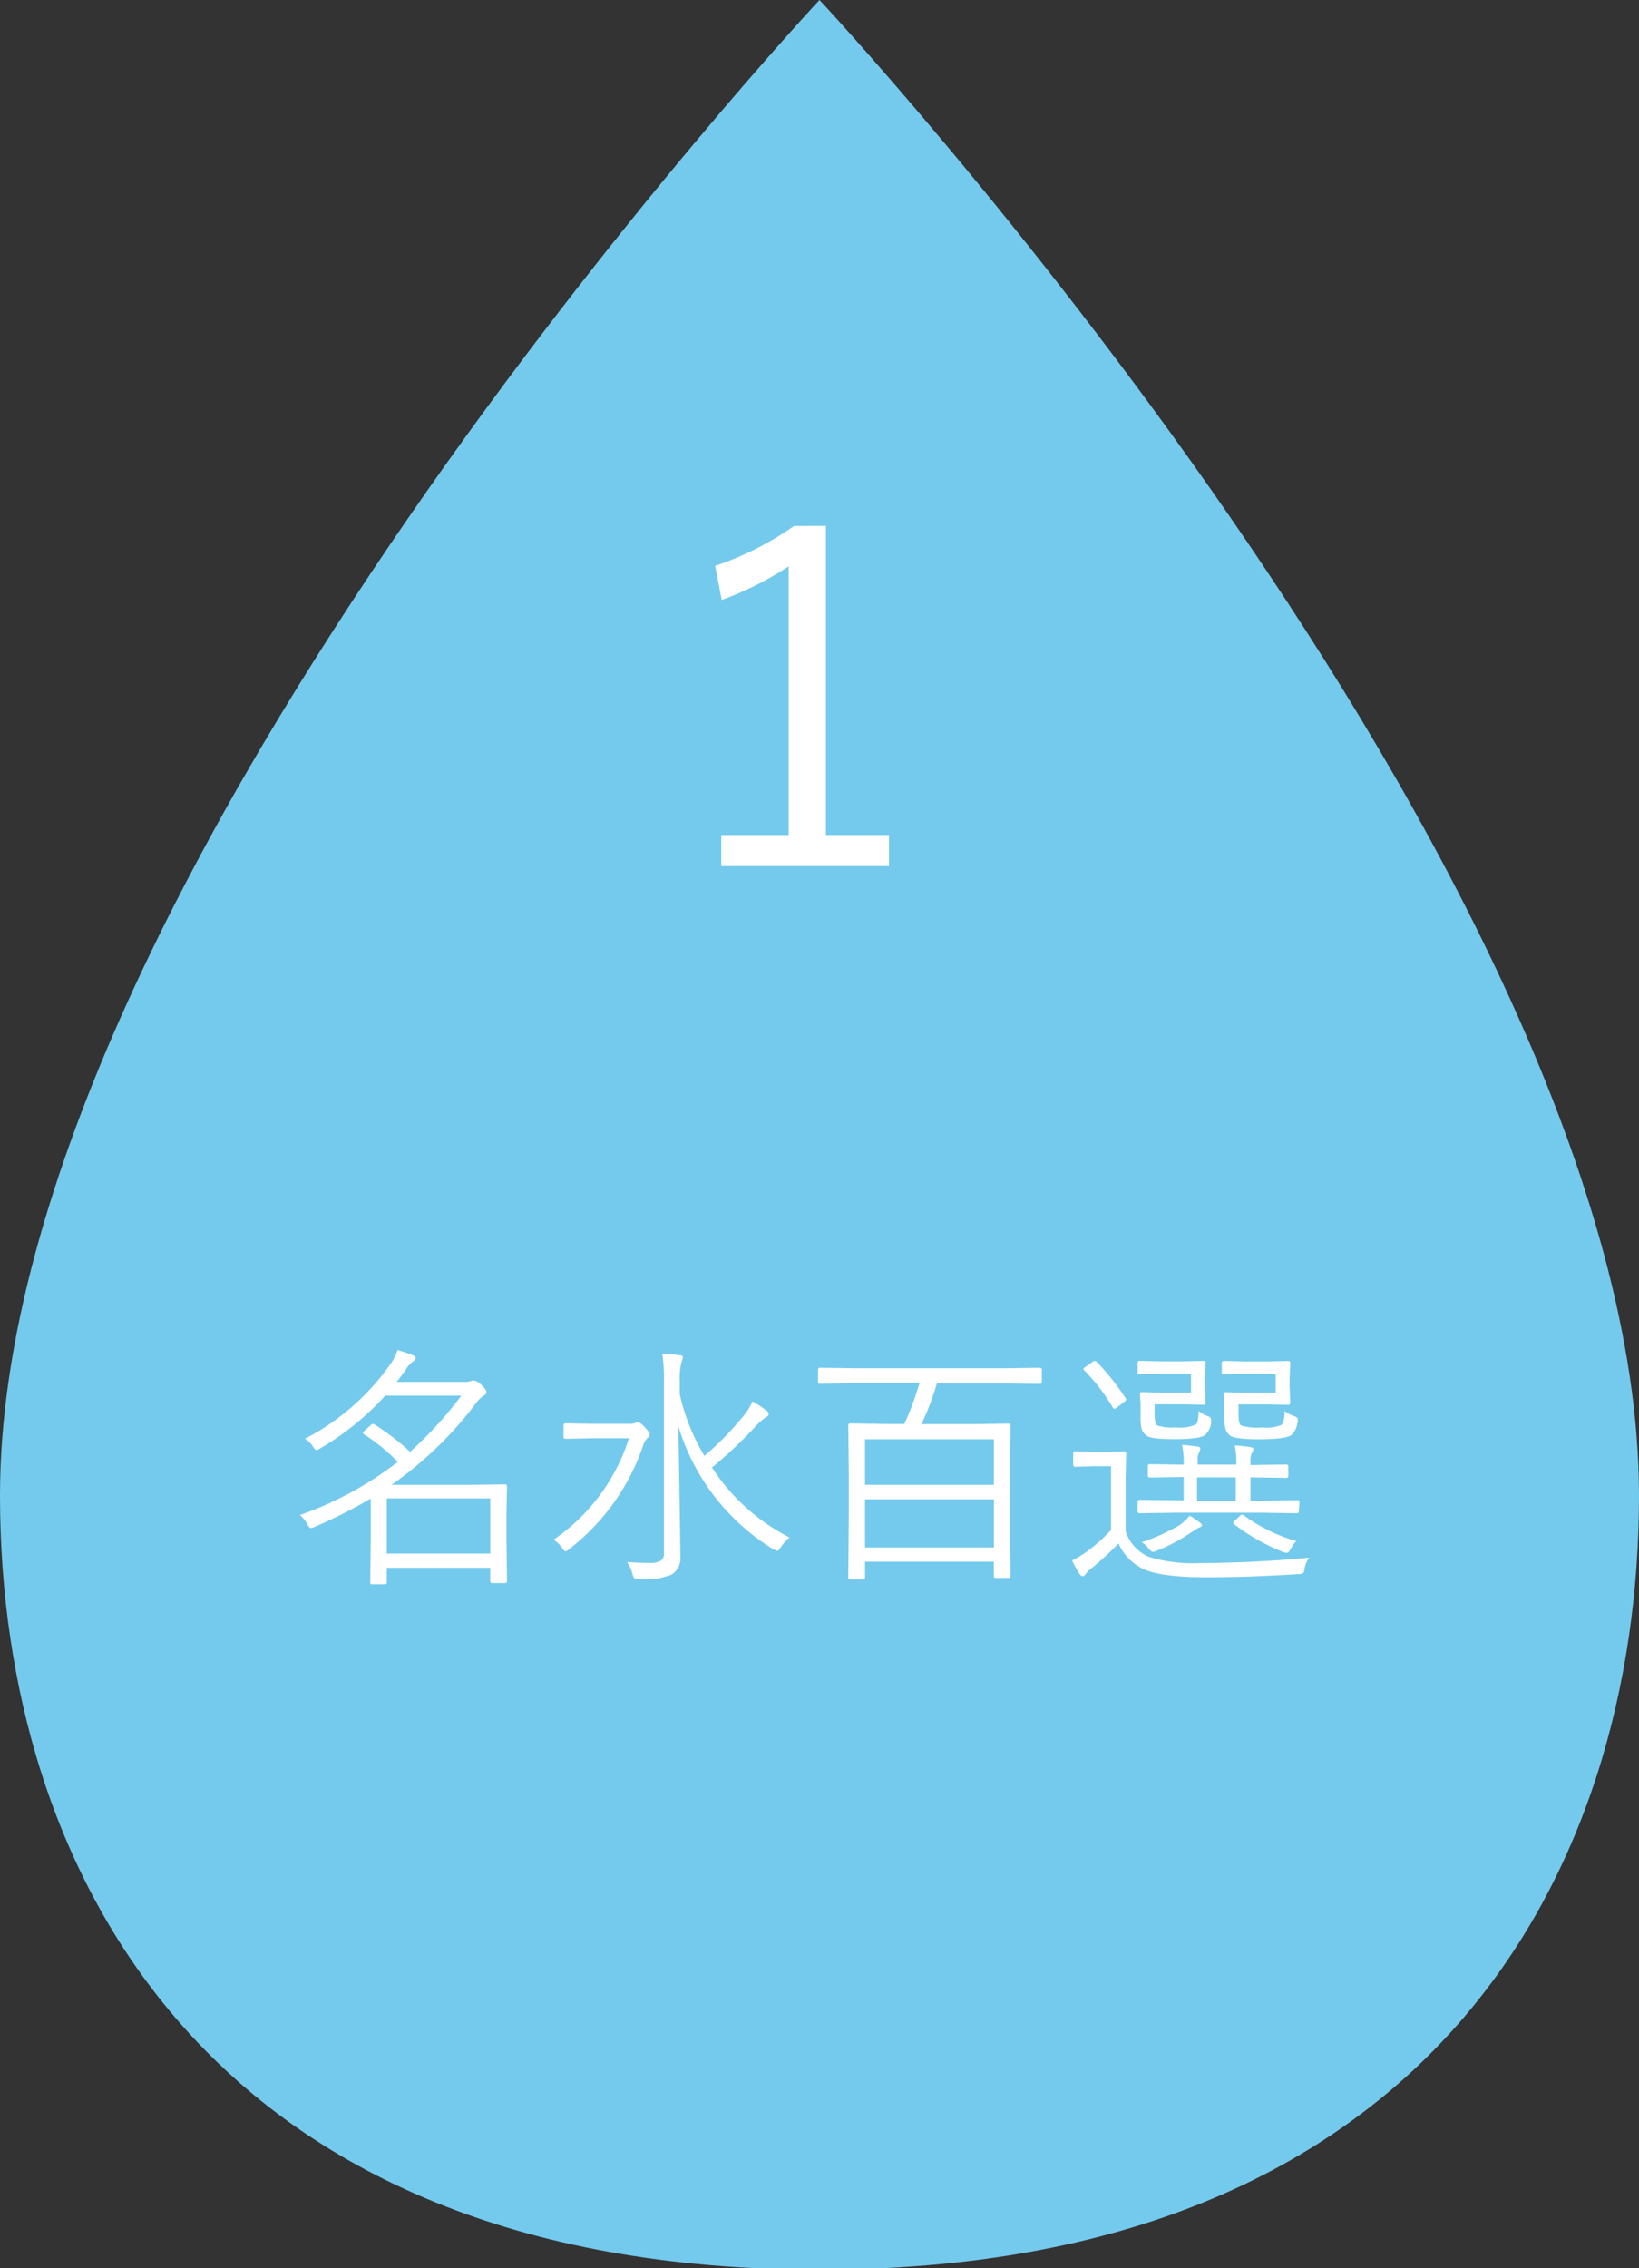 <svg id="レイヤー_1" data-name="レイヤー 1" xmlns="http://www.w3.org/2000/svg" viewBox="0 0 180 249"><rect x="0" y="0" width="180" height="249" fill="#333333" stroke="none"/><defs><style>.cls-1{fill:#74caec;}.cls-2{fill:#fff;}</style></defs><title>keyword_01</title><path class="cls-1" d="M90,0S0,96.28,0,164.16c0,41.47,23,85,90,85s90-43.55,90-85C180,96.28,90,0,90,0Z"/><path class="cls-2" d="M90.7,57.73V91.67h6.93v3.41H79.21V91.67h7.4V62.17a34.82,34.82,0,0,1-7.35,3.69l-.72-3.74a33.84,33.84,0,0,0,8.67-4.38Z"/><path class="cls-2" d="M55.68,173.55c0,.16-.07.24-.22.24h-1.4c-.15,0-.22-.08-.22-.24v-1.44H42.48v1.62q0,.19-.22.19H40.88q-.22,0-.22-.19l.06-4.94v-4.28a56.36,56.36,0,0,1-6.17,3.11,1.53,1.53,0,0,1-.42.13c-.09,0-.22-.14-.39-.43a2.91,2.91,0,0,0-.82-1,38.1,38.1,0,0,0,10.77-5.84,21,21,0,0,0-3.68-3c-.1-.07-.15-.13-.15-.17s.06-.13.18-.26l.62-.55c.12-.13.22-.19.29-.19a.53.53,0,0,1,.19.07,27,27,0,0,1,3.9,3,42.5,42.5,0,0,0,5.62-6.17H42.31A30.55,30.55,0,0,1,35.17,159a1.45,1.45,0,0,1-.43.19q-.14,0-.4-.43a2.74,2.74,0,0,0-.84-.82,26.21,26.21,0,0,0,9.3-8.08,5.89,5.89,0,0,0,.87-1.65,14.92,14.92,0,0,1,1.73.59c.17.08.25.19.25.32s-.11.22-.32.36a3.19,3.19,0,0,0-.76.86q-.48.71-1,1.36H51a2,2,0,0,0,.68-.08,1.33,1.33,0,0,1,.35-.08,1.43,1.43,0,0,1,.82.48q.57.53.57.79c0,.18-.12.32-.35.43a3.49,3.49,0,0,0-.84.86A41.13,41.13,0,0,1,43,163H51.6l3.86-.05c.15,0,.22.06.22.19l-.06,3.27v2.33Zm-1.84-3v-6.06H42.48v6.06Z"/><path class="cls-2" d="M71.36,157.47a.49.49,0,0,1-.22.36,1.82,1.82,0,0,0-.51.86,24.25,24.25,0,0,1-8.11,11.36,1,1,0,0,1-.4.25q-.15,0-.39-.37a3.18,3.18,0,0,0-.94-.9,21.26,21.26,0,0,0,8.28-11.14H65l-2.89.06a.2.2,0,0,1-.22-.22v-1.29q0-.19.22-.19l2.89.05H69.2a1.49,1.49,0,0,0,.54-.08.72.72,0,0,1,.29-.08c.19,0,.45.17.76.51S71.36,157.29,71.36,157.47Zm15.36,11.32a4.34,4.34,0,0,0-1,1.11c-.17.24-.29.36-.37.36l-.43-.19a24,24,0,0,1-10.42-13.5q.22,13.16.22,14.3a2.08,2.08,0,0,1-1,2,7.89,7.89,0,0,1-3.52.48.94.94,0,0,1-.53-.08,1.48,1.48,0,0,1-.21-.48,3.87,3.87,0,0,0-.6-1.32q1.07.1,2.44.1a2.32,2.32,0,0,0,1.3-.26.92.92,0,0,0,.32-.79V151.75a17.29,17.29,0,0,0-.19-3.12q.94,0,1.9.14.37,0,.37.25l-.18.59a8.06,8.06,0,0,0-.17,2.1v1.33a22.69,22.69,0,0,0,2.71,6.78,32.59,32.59,0,0,0,4.48-4.62,5.4,5.4,0,0,0,.79-1.36,11.37,11.37,0,0,1,1.54,1,.53.53,0,0,1,.25.4q0,.18-.35.37a7,7,0,0,0-1.3,1.19,47.39,47.39,0,0,1-4.58,4.3A22.09,22.09,0,0,0,86.73,168.79Z"/><path class="cls-2" d="M114.42,151.7c0,.15-.08.22-.24.22l-3.68-.06h-7.6a32.2,32.2,0,0,1-1.7,4.48h5.54l4-.06a.21.21,0,0,1,.24.24l-.06,4.8V166l.06,7c0,.15-.08.22-.24.22h-1.38a.2.2,0,0,1-.22-.22v-1.56H95v1.73c0,.15-.08.22-.24.22H93.38a.2.2,0,0,1-.22-.22l.06-7.11v-4.22l-.06-5.34c0-.16.07-.24.22-.24l4.06.06h1.87a32.39,32.39,0,0,0,1.67-4.48h-7.2l-3.72.06a.2.2,0,0,1-.22-.22v-1.3q0-.23.22-.23l3.72.05h16.72l3.68-.05a.21.21,0,0,1,.24.23ZM109.15,163v-5H95v5Zm0,6.88v-5.29H95v5.29Z"/><path class="cls-2" d="M143.79,171a2.53,2.53,0,0,0-.51,1.19,1,1,0,0,1-.17.51,1.09,1.09,0,0,1-.48.1q-5.52.35-10.06.35-5.08,0-7-.91a5.63,5.63,0,0,1-2.73-2.8,34.68,34.68,0,0,1-3,2.75,2.4,2.4,0,0,0-.6.59c-.11.17-.22.25-.33.25s-.24-.08-.35-.25a11.22,11.22,0,0,1-.82-1.48,10.82,10.82,0,0,0,1.73-1.05,19.23,19.23,0,0,0,2.55-2.29v-7h-2l-1.94.06c-.15,0-.22-.09-.22-.26v-1.22a.2.2,0,0,1,.22-.22l1.94.06h1.44l2-.06a.2.2,0,0,1,.22.22l-.06,2.67v5.9a4.65,4.65,0,0,0,2.55,2.8,16.68,16.68,0,0,0,5.67.68Q137.82,171.56,143.79,171Zm-20.18-17.52a.34.34,0,0,1,.06.15q0,.1-.25.3l-.66.51a.9.9,0,0,1-.37.21q-.1,0-.19-.15a20.21,20.21,0,0,0-3.14-4.08.23.23,0,0,1-.08-.14c0-.06.09-.14.28-.26l.64-.46a1,1,0,0,1,.33-.17.27.27,0,0,1,.17.08A25.08,25.08,0,0,1,123.61,153.48Zm9.41,2.67a2.23,2.23,0,0,1-.65,1.36q-.59.48-3.35.48t-3.14-.43a1.4,1.4,0,0,1-.5-.68,5.16,5.16,0,0,1-.12-1.33v-1.4l-.06-1.11c0-.15.08-.22.25-.22l2,.06h3.35v-2.08h-3.22l-2.42.05a.2.2,0,0,1-.22-.22v-1c0-.16.07-.24.22-.24l2.42.06h2.35l2.24-.06a.2.2,0,0,1,.22.22l-.05,1.65v1l.05,1.73a.19.19,0,0,1-.22.22l-2.24-.05h-3.13v1.05q0,1,.26,1.26a4.9,4.9,0,0,0,2.06.22,4.28,4.28,0,0,0,2.24-.32q.25-.24.28-1.48a3.16,3.16,0,0,0,1,.57c.25.09.37.21.37.36S133,156,133,156.15Zm9.63,9.72c0,.17-.07.25-.22.25l-4-.06h-9.25l-4,.06c-.16,0-.24-.08-.24-.25v-1c0-.15.08-.22.24-.22l4,.05H130v-2.56l-3.72.06c-.15,0-.22-.08-.22-.25v-1a.2.2,0,0,1,.22-.22l3.72.06v-.17a9.25,9.25,0,0,0-.18-2,14.26,14.26,0,0,1,1.65.18c.23,0,.35.1.35.22a.82.82,0,0,1-.14.43,1.85,1.85,0,0,0-.15.93v.4h4.25v-.11a9.69,9.69,0,0,0-.17-2q1.27.11,1.67.18t.37.25a1,1,0,0,1-.18.43,1.79,1.79,0,0,0-.14.82v.48h.11l3.83-.06a.2.2,0,0,1,.22.22v1c0,.17-.07.25-.22.25l-3.83-.06h-.11v2.56h1.16l4-.05a.2.2,0,0,1,.22.22ZM132,167.44c0,.12-.15.21-.37.28a1.85,1.85,0,0,0-.4.25l-.42.26a19.33,19.33,0,0,1-3.76,2,1.62,1.62,0,0,1-.44.13q-.17,0-.47-.37a2.07,2.07,0,0,0-.76-.68,21.76,21.76,0,0,0,4.14-1.87,5.21,5.21,0,0,0,1.13-1.05,8.27,8.27,0,0,1,1.09.73c.18.12.26.23.26.33Zm3.71-2.7v-2.56h-4.25v2.56Zm6.78-8.58a2.23,2.23,0,0,1-.65,1.36q-.59.48-3.57.48-2.7,0-3.21-.43a1.46,1.46,0,0,1-.46-.68,4.69,4.69,0,0,1-.14-1.33v-1.4l-.06-1.11a.2.2,0,0,1,.22-.22l2.08.06h3.4v-2.08h-3.29l-2.38.05c-.17,0-.25-.07-.25-.22v-1c0-.16.08-.24.25-.24l2.38.06h2.41l2.26-.06a.2.2,0,0,1,.22.22l-.07,1.65v1l.07,1.73a.2.2,0,0,1-.22.22l-2.26-.05h-3.2v1.08c0,.67.08,1.08.25,1.23a6,6,0,0,0,2.33.22,4.36,4.36,0,0,0,2.16-.29,2.53,2.53,0,0,0,.3-1.51,3.56,3.56,0,0,0,1.05.54q.42.17.42.37A2.93,2.93,0,0,1,142.52,156.15Zm-.11,13a3.06,3.06,0,0,0-.62.87c-.17.3-.31.44-.44.44a1.66,1.66,0,0,1-.42-.1,22.6,22.6,0,0,1-5.31-3c-.1-.06-.15-.12-.15-.17s.05-.15.17-.26l.51-.48c.13-.13.23-.19.29-.19a.48.48,0,0,1,.22.11A18.18,18.18,0,0,0,142.41,169.19Z"/></svg>